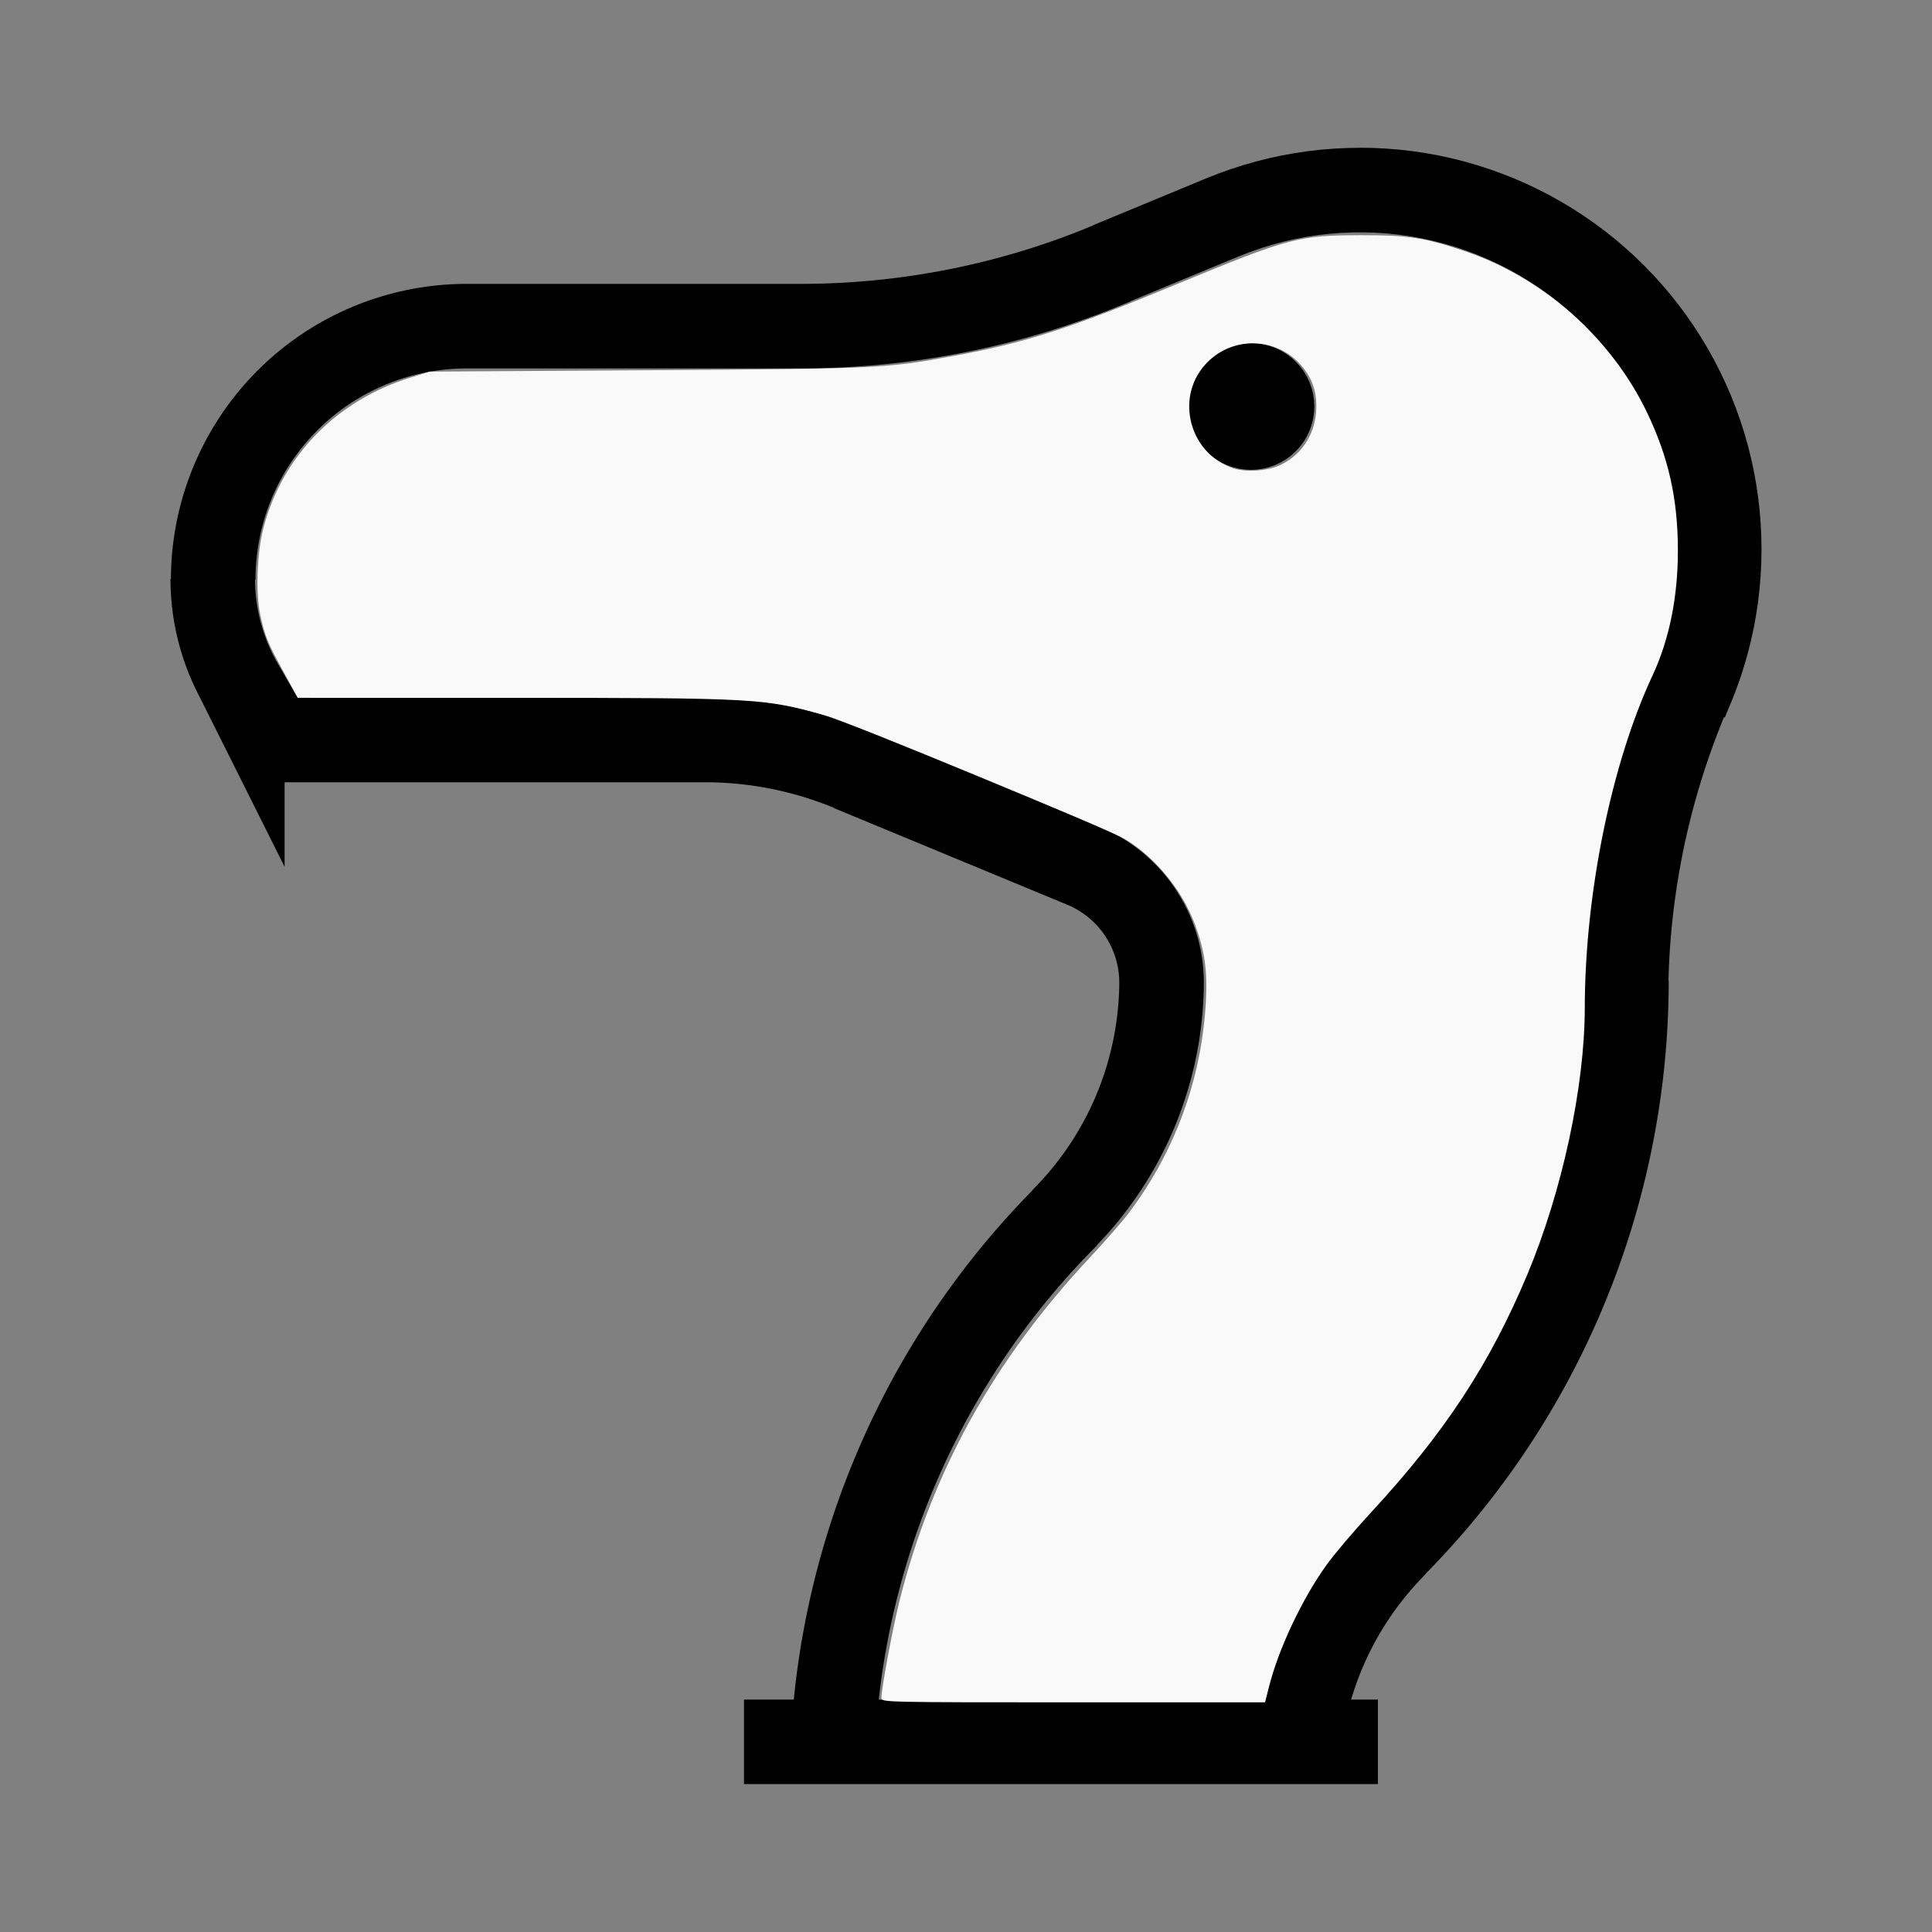 <?xml version="1.0" encoding="UTF-8" standalone="no"?>
<svg
   width="100%"
   height="100%"
   viewBox="-92.627 -82.1 200 200"
   version="1.1"
   id="svg1"
   sodipodi:docname="wvulture.svg"
   inkscape:version="1.3 (0e150ed6c4, 2023-07-21)"
   xmlns:inkscape="http://www.inkscape.org/namespaces/inkscape"
   xmlns:sodipodi="http://sodipodi.sourceforge.net/DTD/sodipodi-0.dtd"
   xmlns="http://www.w3.org/2000/svg"
   xmlns:svg="http://www.w3.org/2000/svg"
   xmlns:rdf="http://www.w3.org/1999/02/22-rdf-syntax-ns#"
   xmlns:cc="http://creativecommons.org/ns#"
   xmlns:dc="http://purl.org/dc/elements/1.1/">
  <rect x="-92.627" y="-82.1" width="200" height="200" fill="#808080" stroke="none"/>
  <defs
     id="defs1" />
  <sodipodi:namedview
     id="namedview1"
     pagecolor="#505050"
     bordercolor="#ffffff"
     borderopacity="1"
     inkscape:showpageshadow="0"
     inkscape:pageopacity="0"
     inkscape:pagecheckerboard="1"
     inkscape:deskcolor="#505050"
     inkscape:document-units="mm"
     showgrid="false"
     inkscape:zoom="3.2941381"
     inkscape:cx="99.722596"
     inkscape:cy="99.722596"
     inkscape:window-width="1838"
     inkscape:window-height="1057"
     inkscape:window-x="2234"
     inkscape:window-y="1637"
     inkscape:window-maximized="1"
     inkscape:current-layer="svg1" />
  <title
     id="title1">svgOutput</title>
  <desc
     id="desc1">made with tinkercad</desc>
  <path
     id="path1"
     d="m 48.159,-66.8 -1.36,0.022 -1.359,0.067 -1.354,0.11 -1.351,0.157 -1.346,0.199 -1.338,0.243 -1.329,0.286 -1.32,0.331 -1.307,0.373 -0.494,0.159 -0.801,0.258 -0.931,0.332 -0.35,0.125 -0.859,0.34 -0.004,-0.01 -0.401,0.166 -0.263,0.109 -7.549,3.126 -3.425,1.419 -0.489,0.203 0.008,0.019 -0.118,0.049 -0.304,0.125 -0.305,0.124 -0.277,0.112 -0.029,0.012 -0.306,0.122 -0.306,0.12 -0.307,0.119 -0.235,0.091 -0.072,0.028 -0.308,0.116 -0.309,0.115 -0.309,0.114 -0.309,0.113 -0.311,0.111 -0.31,0.11 -0.311,0.109 -0.312,0.108 -0.312,0.106 -0.289,0.097 -0.024,0.008 -0.312,0.104 -0.314,0.102 -0.058,0.019 -0.255,0.083 -0.629,0.198 -0.315,0.097 -0.315,0.095 -0.316,0.095 -0.298,0.087 -0.019,0.005 -0.316,0.092 -0.317,0.09 -0.317,0.09 -0.317,0.087 -0.317,0.087 -0.319,0.085 -0.318,0.084 -0.319,0.082 -0.319,0.081 -0.319,0.08 -0.32,0.079 -0.067,0.016 -0.254,0.061 -0.32,0.075 -0.321,0.075 -0.321,0.073 -0.321,0.072 -0.322,0.07 -0.322,0.069 -0.322,0.067 -0.323,0.066 -0.323,0.065 -0.323,0.064 -0.112,0.022 -0.212,0.04 -0.323,0.061 -0.325,0.06 -0.324,0.058 -0.325,0.057 -0.325,0.055 -0.325,0.054 -0.325,0.052 -0.326,0.052 -0.325,0.05 -0.326,0.049 -0.125,0.018 -0.201,0.029 -0.326,0.047 -0.653,0.087 -0.326,0.042 -0.327,0.04 -0.327,0.039 -0.326,0.038 -0.273,0.03 -0.055,0.006 -0.327,0.035 -0.327,0.033 -0.114,0.011 -0.213,0.021 -0.327,0.031 -0.059,0.005 -0.269,0.024 -0.328,0.028 -0.328,0.027 -0.329,0.025 -0.329,0.024 -0.328,0.023 -0.329,0.021 -0.328,0.02 -0.329,0.019 -0.087,0.004 -0.242,0.013 -0.329,0.016 -0.329,0.014 -0.329,0.013 -0.329,0.012 -0.269,0.008 -0.388,0.011 -0.329,0.007 -0.33,0.006 -0.329,0.005 -0.329,0.004 h -0.051 l -0.279,0.002 -0.24,8.75e-4 v -0.002 h -1.225 -8.782 -24.643 -0.35 v 0.005 l -0.452,0.006 -0.801,0.031 -0.8,0.053 -0.798,0.073 -0.796,0.094 -0.794,0.116 -0.79,0.135 -0.787,0.157 -0.782,0.177 -0.69,0.175 -0.087,0.022 -0.772,0.217 -0.766,0.238 -0.759,0.258 -0.752,0.278 -0.745,0.297 -0.737,0.317 -0.728,0.336 -0.719,0.354 -0.709,0.373 -0.394,0.221 -0.306,0.171 -0.688,0.411 -0.678,0.428 -0.667,0.445 -0.654,0.462 -0.643,0.48 -0.213,0.168 -0.416,0.328 -0.617,0.513 -0.603,0.529 -0.588,0.544 -0.575,0.559 -0.52,0.534 -0.039,0.041 -0.544,0.588 -0.529,0.603 -0.513,0.617 -0.496,0.629 -0.481,0.643 -0.462,0.655 -0.392,0.588 -0.053,0.079 -0.428,0.678 -0.41,0.689 -0.392,0.699 -0.373,0.71 -0.319,0.648 -0.035,0.071 -0.336,0.728 -0.317,0.737 -0.297,0.744 -0.277,0.753 -0.215,0.633 -0.043,0.126 -0.238,0.766 -0.217,0.771 -0.198,0.777 -0.177,0.782 -0.156,0.786 -0.136,0.79 -0.116,0.794 -0.094,0.796 -0.071,0.779 -0.002,0.019 -0.052,0.8 -0.032,0.801 -0.009,0.714 h -8.75e-4 -0.044 l 8.75e-4,0.245 0.004,0.246 0.006,0.245 0.008,0.246 0.01,0.245 8.75e-4,0.023 0.011,0.222 0.015,0.245 0.018,0.245 0.019,0.245 0.022,0.244 0.024,0.244 0.026,0.244 0.028,0.244 0.031,0.243 0.033,0.243 0.035,0.242 0.038,0.242 0.04,0.242 0.042,0.241 0.036,0.195 0.009,0.046 0.047,0.241 0.049,0.241 0.052,0.24 0.053,0.24 0.056,0.239 0.058,0.238 0.06,0.238 0.062,0.238 0.065,0.236 0.066,0.236 0.069,0.236 0.072,0.235 0.073,0.234 0.076,0.234 0.01,0.031 0.061,0.181 0.007,0.02 0.08,0.232 0.082,0.232 0.085,0.23 0.086,0.23 0.089,0.228 0.09,0.228 0.094,0.227 0.068,0.164 0.026,0.062 0.097,0.226 0.099,0.224 0.101,0.224 0.103,0.222 0.106,0.222 0.108,0.22 0.109,0.22 0.088,0.171 0.024,0.047 0.114,0.218 0.02,0.038 0.003,0.005 h -4.52e-4 -8.75e-4 -0.001 v 0.004 l 8.75,17.496 v -8.749 h 43.499 0.251 v -9.012e-4 l 0.186,0.002 0.22,0.003 0.219,0.005 0.22,0.006 0.219,0.007 0.22,0.009 0.219,0.01 0.219,0.012 0.219,0.013 0.22,0.014 0.219,0.015 0.219,0.018 0.219,0.019 0.219,0.02 0.071,0.007 0.148,0.014 0.218,0.023 0.217,0.024 0.219,0.025 0.218,0.026 0.217,0.028 0.218,0.03 0.218,0.032 0.119,0.017 0.098,0.014 0.217,0.034 0.217,0.035 0.217,0.036 0.216,0.038 0.216,0.039 0.215,0.04 0.216,0.042 0.18,0.036 0.036,0.007 0.214,0.044 0.215,0.046 0.215,0.047 0.214,0.048 0.213,0.05 0.214,0.052 0.213,0.052 0.213,0.054 0.044,0.011 0.048,0.012 0.121,0.031 0.212,0.057 0.212,0.058 0.212,0.06 0.211,0.06 0.211,0.061 0.42,0.128 0.146,0.046 0.063,0.02 0.209,0.067 0.209,0.068 0.208,0.07 0.208,0.071 0.207,0.072 0.207,0.074 0.207,0.074 0.205,0.076 0.033,0.012 0.173,0.066 0.205,0.079 0.205,0.08 0.204,0.081 0.325,0.133 -0.009,0.022 20.773,8.604 3.277,1.357 0.202,0.084 4.53e-4,-9.01e-4 0.097,0.041 0.294,0.138 0.288,0.149 0.283,0.16 0.276,0.17 0.27,0.18 0.053,0.038 0.211,0.151 0.255,0.199 0.248,0.208 0.241,0.219 0.232,0.227 0.224,0.236 0.214,0.243 0.205,0.251 0.197,0.259 0.186,0.265 0.109,0.168 0.068,0.105 0.166,0.279 0.156,0.284 0.145,0.291 0.134,0.296 0.123,0.301 0.112,0.304 0.1,0.308 0.09,0.312 0.077,0.315 0.066,0.318 0.053,0.32 0.019,0.15 0.023,0.172 0.031,0.323 0.017,0.324 0.002,0.104 0.004,0.16 -4.51e-4,0.059 -0.003,0.314 -0.014,0.534 -0.024,0.534 -0.033,0.533 -0.042,0.533 -0.052,0.532 -0.06,0.531 -0.07,0.53 -0.079,0.529 -0.089,0.528 -0.097,0.525 -0.082,0.402 -0.024,0.122 -0.116,0.521 -0.125,0.52 -0.134,0.518 -0.142,0.515 -0.151,0.513 -0.161,0.51 -0.17,0.506 -0.179,0.504 -0.187,0.501 -0.196,0.497 -0.204,0.494 -0.213,0.49 -0.221,0.487 -0.224,0.47 -0.006,0.012 -0.239,0.479 -0.247,0.474 -0.126,0.232 -0.128,0.237 -0.264,0.465 -0.271,0.46 -0.279,0.457 -0.288,0.451 -0.295,0.446 -0.303,0.44 -0.31,0.435 -0.319,0.43 -0.326,0.424 -0.332,0.418 -0.34,0.413 -0.347,0.406 -0.355,0.401 -0.08,0.088 -0.281,0.306 -0.368,0.388 -0.374,0.381 0.007,0.007 0.007,0.007 0.004,0.005 -0.031,0.032 -0.48,0.492 -0.476,0.495 -0.473,0.499 -0.468,0.503 -0.465,0.506 -0.46,0.51 -0.457,0.514 -0.452,0.517 -0.449,0.52 -0.444,0.524 -0.44,0.529 -0.355,0.432 -0.081,0.099 -0.431,0.534 -0.428,0.538 -0.424,0.541 -0.418,0.545 -0.415,0.547 -0.411,0.551 -0.406,0.554 -0.402,0.558 -0.229,0.323 -0.168,0.237 -0.393,0.564 -0.388,0.567 -0.384,0.57 -0.29,0.439 -0.09,0.135 -0.374,0.576 -0.371,0.578 -0.366,0.582 -0.362,0.585 -0.357,0.587 -0.352,0.591 -0.347,0.592 -0.343,0.596 -0.339,0.599 -0.333,0.601 -0.328,0.603 -0.291,0.544 -0.033,0.062 -0.318,0.609 -0.315,0.611 -0.309,0.614 -0.305,0.616 -0.3,0.619 -0.295,0.62 -0.289,0.623 -0.285,0.625 -0.281,0.628 -0.274,0.629 -0.271,0.632 -0.118,0.281 -0.147,0.353 -0.261,0.635 -0.255,0.639 -0.251,0.639 -0.245,0.643 -0.241,0.643 -0.235,0.646 -0.23,0.648 -0.226,0.649 -0.22,0.651 -0.215,0.652 -0.118,0.369 -0.091,0.285 -0.204,0.656 -0.2,0.658 -0.169,0.573 -0.025,0.086 -0.19,0.661 -0.184,0.662 -0.179,0.663 -0.173,0.665 -0.169,0.666 -0.163,0.667 -0.157,0.67 -0.153,0.67 -0.147,0.671 -0.142,0.672 -0.075,0.365 -0.063,0.309 -0.131,0.675 -0.126,0.676 -0.121,0.676 -0.116,0.677 -0.11,0.679 -0.105,0.679 -0.098,0.675 -4.53e-4,0.005 -0.095,0.681 -0.089,0.682 -0.084,0.681 -0.078,0.683 -0.072,0.684 -0.025,0.255 h -0.003 -0.009 -0.016 -0.016 -0.028 -0.358 -4.725 v 8.75 h 4.725 3.5 57.4 v -0.088 -8.662 h -1.812 -0.963 l 0.085,-0.291 0.161,-0.51 0.171,-0.506 0.178,-0.504 0.187,-0.501 0.18,-0.457 0.016,-0.04 0.204,-0.494 0.16,-0.368 0.053,-0.123 0.222,-0.487 0.23,-0.482 0.239,-0.479 0.247,-0.474 0.255,-0.469 0.263,-0.465 0.271,-0.46 0.089,-0.145 0.19,-0.312 0.288,-0.451 0.295,-0.446 0.303,-0.44 0.31,-0.435 0.318,-0.43 0.326,-0.423 0.332,-0.418 0.188,-0.228 0.152,-0.185 0.347,-0.406 0.355,-0.401 0.361,-0.394 0.314,-0.331 0.054,-0.057 0.374,-0.381 v -4.52e-4 l -0.007,-0.007 -0.007,-0.007 -0.004,-0.004 v -4.52e-4 l 0.031,-0.032 0.481,-0.492 0.476,-0.496 0.473,-0.499 0.468,-0.503 0.464,-0.507 0.46,-0.51 0.457,-0.514 0.453,-0.517 0.449,-0.52 0.344,-0.406 0.1,-0.118 0.44,-0.529 0.071,-0.087 0.365,-0.444 0.431,-0.534 0.428,-0.538 0.423,-0.541 0.418,-0.545 0.367,-0.484 0.048,-0.064 0.411,-0.551 0.406,-0.554 0.402,-0.558 0.397,-0.56 0.393,-0.564 0.34,-0.496 0.049,-0.071 0.384,-0.57 0.38,-0.573 0.374,-0.576 0.371,-0.578 0.366,-0.582 0.361,-0.584 0.357,-0.587 0.352,-0.591 0.348,-0.592 0.343,-0.596 0.339,-0.599 0.333,-0.601 0.037,-0.068 0.291,-0.534 0.325,-0.606 0.318,-0.609 0.315,-0.611 0.309,-0.613 0.305,-0.616 0.175,-0.36 0.125,-0.258 0.295,-0.62 0.29,-0.623 0.285,-0.625 0.281,-0.628 0.202,-0.463 0.072,-0.166 0.271,-0.632 0.265,-0.634 0.26,-0.635 0.255,-0.639 0.251,-0.639 0.245,-0.643 0.241,-0.643 0.235,-0.646 0.23,-0.648 0.226,-0.649 0.2,-0.594 0.019,-0.057 0.215,-0.652 0.209,-0.655 0.205,-0.656 0.199,-0.658 0.194,-0.659 0.19,-0.661 0.045,-0.161 0.139,-0.501 0.179,-0.663 0.173,-0.665 0.169,-0.666 0.163,-0.668 0.157,-0.669 0.153,-0.671 0.147,-0.671 0.142,-0.672 0.137,-0.674 0.132,-0.675 0.126,-0.676 0.121,-0.676 0.116,-0.677 0.11,-0.679 0.043,-0.275 0.062,-0.404 0.099,-0.68 0.095,-0.681 0.088,-0.681 0.084,-0.682 0.078,-0.683 0.073,-0.684 0.067,-0.683 0.062,-0.684 0.057,-0.685 0.046,-0.62 0.005,-0.065 0.047,-0.686 0.04,-0.686 0.035,-0.686 0.03,-0.687 0.024,-0.687 0.019,-0.687 0.014,-0.687 0.008,-0.688 0.003,-0.687 h -0.026 l 0.003,-0.115 0.01,-0.334 0.01,-0.334 0.003,-0.071 0.002,-0.069 0.007,-0.193 0.014,-0.335 0.016,-0.333 0.017,-0.333 0.018,-0.334 0.019,-0.334 0.021,-0.333 0.023,-0.333 0.024,-0.333 0.025,-0.333 0.027,-0.334 0.004,-0.055 0.024,-0.278 0.03,-0.332 0.031,-0.333 0.033,-0.332 0.034,-0.332 0.036,-0.332 0.037,-0.332 0.039,-0.332 0.039,-0.331 0.042,-0.331 0.041,-0.317 0.002,-0.014 0.044,-0.331 0.046,-0.331 0.047,-0.331 0.049,-0.33 0.05,-0.331 0.052,-0.33 0.053,-0.33 0.054,-0.331 0.056,-0.329 0.057,-0.329 0.048,-0.268 0.011,-0.061 0.06,-0.329 0.062,-0.328 0.063,-0.328 0.064,-0.327 0.066,-0.328 0.067,-0.327 0.068,-0.326 0.07,-0.327 0.072,-0.325 0.073,-0.326 0.057,-0.25 0.018,-0.076 0.075,-0.326 0.078,-0.325 0.079,-0.326 0.08,-0.324 0.081,-0.325 0.083,-0.324 0.084,-0.324 0.086,-0.323 0.088,-0.322 0.088,-0.322 0.076,-0.269 0.014,-0.052 0.092,-0.321 0.093,-0.321 0.094,-0.32 0.192,-0.64 0.099,-0.319 0.1,-0.319 0.1,-0.318 0.207,-0.635 0.106,-0.317 0.007,-0.02 0.014,-0.04 0.086,-0.257 0.108,-0.317 0.109,-0.316 0.111,-0.315 0.112,-0.315 0.114,-0.314 0.115,-0.313 0.116,-0.313 0.118,-0.312 0.119,-0.312 0.12,-0.312 0.058,-0.148 0.064,-0.163 0.123,-0.311 0.124,-0.31 0.126,-0.31 0.074,-0.178 0.087,0.036 0.309,-0.747 0.315,-0.76 8.75e-4,-0.002 0.004,0.002 0.1,-0.253 0.109,-0.262 -0.005,-0.002 0.296,-0.749 0.458,-1.28 0.258,-0.802 0.159,-0.493 0.374,-1.308 0.33,-1.32 0.288,-1.329 0.243,-1.339 0.199,-1.345 0.155,-1.351 0.111,-1.355 0.067,-1.359 0.01,-0.632 0.012,-0.728 -0.022,-1.36 -0.067,-1.359 -0.11,-1.356 -0.156,-1.351 -0.199,-1.346 -0.244,-1.338 -0.286,-1.329 -0.331,-1.319 -0.374,-1.307 -0.416,-1.295 -0.089,-0.249 -0.369,-1.032 -0.5,-1.265 -0.541,-1.248 -0.583,-1.229 -0.621,-1.209 -0.66,-1.189 -0.699,-1.167 -0.737,-1.143 -0.774,-1.118 -0.811,-1.092 -0.844,-1.066 -0.171,-0.202 -0.709,-0.835 -0.489,-0.54 -0.424,-0.468 -0.946,-0.977 -0.977,-0.946 -1.008,-0.914 -1.037,-0.879 -0.861,-0.684 -0.204,-0.162 -1.092,-0.81 -1.118,-0.774 -1.144,-0.737 -1.166,-0.699 -1.188,-0.662 -1.21,-0.62 -1.229,-0.583 -1.248,-0.54 -1.265,-0.5 -0.259,-0.093 -1.021,-0.365 -1.295,-0.417 -1.308,-0.373 -1.319,-0.331 -1.33,-0.288 -1.338,-0.242 -1.346,-0.2 -1.351,-0.155 -1.355,-0.111 -1.358,-0.067 -1.315,-0.021 z m 0.403,8.751 1.206,0.037 1.206,0.082 1.201,0.125 1.196,0.17 1.189,0.214 1.179,0.257 1.17,0.301 1.158,0.343 1.144,0.386 1.13,0.428 1.113,0.469 1.084,0.505 0.011,0.005 1.076,0.549 1.054,0.589 0.669,0.407 0.364,0.222 1.008,0.664 0.984,0.702 0.957,0.737 0.928,0.773 0.9,0.805 0.869,0.838 0.839,0.87 0.806,0.901 0.772,0.929 0.737,0.956 0.702,0.983 0.665,1.009 0.627,1.032 0.367,0.657 0.222,0.397 0.55,1.075 0.365,0.785 0.145,0.311 0.469,1.113 0.428,1.13 0.386,1.144 0.344,1.158 0.301,1.17 0.031,0.141 0.226,1.04 0.214,1.189 0.171,1.195 0.125,1.201 0.081,1.205 0.037,1.207 -0.006,1.13 -4.52e-4,0.078 -0.052,1.207 -0.096,1.204 -0.14,1.201 -0.184,1.193 -0.228,1.186 -0.145,0.629 -0.127,0.549 -0.314,1.165 -0.359,1.154 -0.399,1.14 -0.307,0.782 -0.14,0.339 -0.272,0.657 -0.014,0.034 -0.082,-0.034 -0.133,0.315 -0.132,0.316 -0.131,0.317 -0.129,0.318 -0.128,0.317 -0.127,0.318 -0.125,0.318 -0.124,0.319 -0.06,0.155 -0.063,0.165 -0.073,0.191 -0.049,0.129 -0.24,0.642 -0.117,0.321 -0.116,0.322 -0.116,0.323 -0.113,0.323 -0.113,0.323 -8.74e-4,0.003 -0.11,0.321 -0.11,0.325 -0.109,0.325 -0.108,0.325 -0.107,0.326 -0.208,0.653 -0.102,0.326 -0.101,0.327 -0.1,0.328 -0.098,0.328 -4.51e-4,9.012e-4 -0.097,0.327 -0.095,0.329 -0.095,0.329 -0.093,0.33 -0.092,0.33 -0.09,0.33 -0.089,0.331 -0.088,0.331 -0.086,0.331 -0.085,0.332 -0.071,0.284 -0.012,0.048 -0.083,0.333 -0.08,0.332 -0.08,0.333 -0.079,0.334 -0.077,0.333 -0.076,0.334 -0.074,0.334 -0.074,0.335 -0.071,0.335 -0.07,0.335 -0.041,0.198 -0.028,0.138 -0.067,0.335 -0.066,0.336 -0.065,0.337 -0.063,0.336 -0.063,0.337 -0.06,0.337 -0.06,0.338 -0.059,0.337 -0.056,0.338 -0.056,0.339 -0.013,0.077 -0.042,0.261 -0.052,0.339 -0.052,0.339 -0.05,0.339 -0.048,0.339 -0.047,0.339 -0.046,0.34 -0.045,0.34 -0.043,0.34 -0.042,0.34 -0.032,0.27 -0.008,0.069 -0.039,0.34 -0.038,0.34 -0.036,0.34 -0.035,0.341 -0.034,0.34 -0.033,0.341 -0.031,0.341 -0.029,0.341 -0.028,0.341 -0.027,0.341 -0.008,0.106 -0.017,0.235 -0.024,0.342 -0.023,0.341 -0.021,0.342 -0.02,0.341 -0.019,0.342 -0.017,0.342 -0.016,0.342 -0.014,0.342 -0.013,0.342 -0.01,0.271 -0.002,0.071 -0.01,0.343 -0.009,0.342 -0.003,0.167 -0.004,0.175 -0.006,0.343 -0.005,0.342 -0.004,0.342 -0.002,0.343 -8.75e-4,0.342 h 0.026 l -8.75e-4,0.044 -0.018,0.644 -0.007,0.191 -0.017,0.453 -0.029,0.643 -0.035,0.643 -0.039,0.643 -0.045,0.643 -0.035,0.454 -0.014,0.189 -0.055,0.641 -0.06,0.642 -0.067,0.641 -0.071,0.64 -0.076,0.64 -0.081,0.639 -0.086,0.638 -0.092,0.639 -0.097,0.637 -0.103,0.636 -0.099,0.585 -0.009,0.05 -0.113,0.634 -0.118,0.633 -0.123,0.633 -0.129,0.632 -0.133,0.63 -0.139,0.629 -0.143,0.629 -0.149,0.626 -0.154,0.626 -0.159,0.625 -0.165,0.623 -0.054,0.2 -0.114,0.421 -0.175,0.62 -0.18,0.619 -0.184,0.619 -0.19,0.615 -0.194,0.614 -0.199,0.613 -0.205,0.612 -0.21,0.609 -0.214,0.607 -0.22,0.606 -0.224,0.605 -0.004,0.009 -0.227,0.593 -0.234,0.6 -0.24,0.598 -0.244,0.597 -0.249,0.594 -0.254,0.591 -0.259,0.591 -0.263,0.588 -0.269,0.585 -0.273,0.585 -0.277,0.581 -0.283,0.579 -0.043,0.086 -0.245,0.491 -0.292,0.574 -0.127,0.245 -0.17,0.327 -0.301,0.57 -0.306,0.567 -0.311,0.564 -0.315,0.562 -0.32,0.559 -0.324,0.557 -0.329,0.554 -0.334,0.551 -0.338,0.548 -0.312,0.499 -0.03,0.047 -0.347,0.542 -0.351,0.54 -0.356,0.537 -0.36,0.535 -0.365,0.532 -0.368,0.529 -0.374,0.525 -0.377,0.523 -0.381,0.519 -0.386,0.516 -0.113,0.148 -0.278,0.364 -0.395,0.509 -0.398,0.506 -0.236,0.296 -0.166,0.207 -0.407,0.5 -0.411,0.497 -0.416,0.493 -0.418,0.49 -0.422,0.486 -0.427,0.483 -0.43,0.478 -0.435,0.476 -0.438,0.472 -0.443,0.469 -0.446,0.465 -0.45,0.461 -0.452,0.458 8.75e-4,8.75e-4 0.02,0.02 -0.12,0.124 -0.066,0.068 -0.312,0.331 -0.176,0.191 -0.132,0.143 -0.304,0.338 -0.301,0.341 -0.297,0.345 -0.292,0.348 -0.289,0.352 -0.284,0.354 -0.28,0.358 -0.277,0.361 -0.272,0.365 -0.203,0.278 -0.065,0.09 -0.263,0.371 -0.259,0.373 -0.255,0.377 -0.25,0.379 -0.179,0.278 -0.068,0.105 -0.241,0.386 -0.237,0.388 -0.232,0.391 -0.228,0.393 -0.03,0.054 -0.194,0.342 -0.219,0.398 -0.214,0.402 -0.21,0.403 -0.205,0.406 -0.2,0.408 -0.133,0.279 -0.063,0.132 -0.191,0.412 -0.186,0.416 -0.181,0.416 -0.177,0.419 -0.171,0.422 -0.166,0.422 -0.162,0.425 -0.157,0.427 -0.151,0.429 -0.147,0.43 -0.059,0.18 -0.084,0.253 -0.137,0.434 -0.132,0.435 -0.127,0.436 -0.123,0.439 -0.117,0.439 -0.112,0.441 -0.107,0.442 -0.061,0.265 -0.02,0.088 h -8.75e-4 -0.007 -0.01 -0.947 -3.373 -28.672 -6.854 l 0.038,-0.336 0.076,-0.64 0.081,-0.638 0.087,-0.639 0.092,-0.639 0.097,-0.637 0.023,-0.142 0.08,-0.493 0.108,-0.635 0.113,-0.634 0.118,-0.633 0.123,-0.633 0.128,-0.632 0.133,-0.63 0.139,-0.629 0.143,-0.629 0.149,-0.626 0.154,-0.626 0.094,-0.368 0.065,-0.256 0.165,-0.623 0.17,-0.621 0.061,-0.216 0.113,-0.404 0.18,-0.619 0.184,-0.619 0.19,-0.615 0.194,-0.614 0.199,-0.613 0.205,-0.611 0.21,-0.609 0.214,-0.607 0.051,-0.14 0.169,-0.465 0.224,-0.605 0.23,-0.602 0.233,-0.6 0.24,-0.598 0.244,-0.597 0.249,-0.594 0.254,-0.591 0.259,-0.591 0.263,-0.588 0.269,-0.585 0.044,-0.094 0.229,-0.491 0.278,-0.581 0.283,-0.579 0.288,-0.577 0.293,-0.574 0.297,-0.572 0.301,-0.57 0.307,-0.567 0.311,-0.564 0.315,-0.562 0.32,-0.559 0.324,-0.557 0.329,-0.553 0.315,-0.52 0.019,-0.032 0.338,-0.548 0.342,-0.546 0.347,-0.543 0.351,-0.54 0.356,-0.537 0.359,-0.535 0.365,-0.532 0.369,-0.529 0.373,-0.525 0.377,-0.522 0.382,-0.519 0.386,-0.516 0.39,-0.513 0.18,-0.232 0.215,-0.278 0.398,-0.506 0.403,-0.503 0.406,-0.5 0.411,-0.497 0.416,-0.493 0.418,-0.49 0.423,-0.486 0.427,-0.483 0.43,-0.479 0.435,-0.476 0.438,-0.472 0.394,-0.417 0.049,-0.052 0.446,-0.464 0.45,-0.461 4.52e-4,-4.52e-4 0.019,-0.019 0.093,-0.094 0.261,-0.264 0.08,-0.08 -4.53e-4,-4.53e-4 -0.004,-0.004 -0.009,-0.009 -0.006,-0.006 -0.002,-0.002 0.185,-0.192 0.312,-0.331 0.308,-0.334 0.305,-0.338 0.301,-0.341 0.297,-0.345 0.293,-0.349 0.288,-0.351 0.284,-0.354 0.222,-0.284 0.058,-0.075 0.276,-0.361 0.272,-0.365 0.268,-0.368 0.263,-0.371 0.259,-0.373 0.255,-0.376 0.251,-0.38 0.247,-0.383 0.241,-0.386 0.09,-0.147 0.147,-0.241 0.233,-0.391 0.137,-0.236 0.091,-0.157 0.224,-0.397 0.219,-0.398 0.214,-0.402 0.21,-0.403 0.204,-0.406 0.201,-0.407 0.196,-0.411 0.191,-0.412 0.186,-0.416 0.181,-0.416 0.177,-0.419 0.171,-0.421 0.166,-0.423 0.162,-0.425 0.142,-0.386 0.015,-0.041 0.151,-0.429 0.147,-0.43 0.142,-0.432 0.137,-0.434 0.132,-0.435 0.127,-0.436 0.123,-0.439 0.116,-0.439 0.018,-0.069 0.095,-0.372 0.107,-0.442 0.101,-0.444 0.096,-0.444 0.091,-0.445 0.087,-0.446 0.08,-0.448 0.076,-0.448 0.015,-0.095 0.056,-0.355 0.065,-0.45 0.061,-0.45 0.055,-0.452 0.05,-0.452 0.045,-0.453 0.039,-0.453 0.034,-0.453 0.029,-0.454 0.024,-0.454 0.019,-0.454 0.013,-0.455 0.008,-0.454 0.001,-0.236 h 8.75e-4 l -8.75e-4,-0.07 8.75e-4,-0.148 h -0.003 l -0.002,-0.213 -0.016,-0.433 -0.018,-0.277 -0.009,-0.155 -0.038,-0.431 -0.048,-0.43 -0.058,-0.429 -0.069,-0.427 -0.08,-0.425 -0.09,-0.423 -0.1,-0.421 -0.111,-0.418 -0.007,-0.024 -0.114,-0.39 -0.131,-0.413 -0.142,-0.408 -0.152,-0.405 -0.162,-0.401 -0.172,-0.397 -0.181,-0.393 -0.192,-0.388 -0.2,-0.383 -0.003,-0.004 L 29.686,10.957 29.466,10.583 29.238,10.216 29.001,9.854 28.754,9.499 28.499,9.149 28.235,8.806 27.963,8.47 27.683,8.14 27.395,7.817 27.098,7.503 26.795,7.194 26.701,7.104 26.483,6.894 26.164,6.601 25.839,6.316 25.505,6.04 25.166,5.773 24.82,5.513 24.467,5.262 24.109,5.019 23.745,4.786 23.374,4.562 l -0.375,-0.214 -0.342,-0.185 -0.039,-0.021 -0.386,-0.196 -0.39,-0.187 -0.396,-0.177 -0.399,-0.167 -8.75e-4,0.001 -0.004,-0.001 -6.551,-2.714 -17.063,-7.068 -0.008,-0.003 0.008,-0.018 -0.225,-0.095 -0.128,-0.053 -0.097,-0.041 -0.032,-0.013 -0.194,-0.08 -0.453,-0.18 -0.227,-0.089 -0.227,-0.086 -0.228,-0.087 -0.229,-0.084 -0.229,-0.083 -0.229,-0.082 -0.23,-0.08 -0.231,-0.08 -0.023,-0.007 -0.208,-0.071 -0.231,-0.077 -0.232,-0.076 -0.233,-0.075 -0.232,-0.072 -0.233,-0.072 -0.234,-0.07 -0.225,-0.066 -0.009,-0.003 -0.234,-0.068 -0.236,-0.066 -0.234,-0.065 -0.236,-0.064 -0.236,-0.063 -0.236,-0.061 -0.236,-0.06 -0.099,-0.024 -0.137,-0.034 -0.237,-0.057 -0.238,-0.056 -0.237,-0.055 -0.239,-0.053 -0.238,-0.052 -0.239,-0.051 -0.178,-0.037 -0.061,-0.013 -0.239,-0.048 -0.24,-0.047 -0.239,-0.045 -0.241,-0.044 -0.24,-0.043 -0.241,-0.041 -0.241,-0.04 -0.101,-0.016 -0.14,-0.023 -0.241,-0.038 -0.241,-0.036 -0.241,-0.034 -0.242,-0.033 -0.241,-0.031 -0.241,-0.031 -0.242,-0.03 -0.485,-0.054 -0.243,-0.024 -0.242,-0.024 -0.008,-8.75e-4 -0.235,-0.021 -0.242,-0.021 -0.243,-0.02 -0.053,-0.004 -0.19,-0.014 -0.243,-0.017 -0.243,-0.016 -0.244,-0.014 -0.243,-0.013 -0.244,-0.011 -0.243,-0.01 -0.244,-0.009 -0.243,-0.008 -0.244,-0.006 -0.244,-0.005 -0.243,-0.004 -0.237,-0.002 v -8.75e-4 h -0.251 -42.161 l -1.338,-2.317 -0.717,-1.242 -0.183,-0.317 -0.008,-0.013 -8.75e-4,-0.002 -0.089,-0.166 -0.089,-0.169 -0.088,-0.17 -0.085,-0.17 -0.084,-0.171 -0.081,-0.173 -0.08,-0.174 -0.078,-0.174 -0.076,-0.176 -0.074,-0.176 -0.03,-0.072 -0.042,-0.104 -0.07,-0.178 -0.068,-0.179 -0.066,-0.18 -0.064,-0.179 -0.063,-0.18 -0.061,-0.181 -0.058,-0.182 -0.057,-0.183 -0.054,-0.183 -0.019,-0.064 -0.034,-0.12 -0.051,-0.185 -0.048,-0.184 -0.047,-0.184 -0.044,-0.186 -0.042,-0.186 -0.04,-0.186 -0.038,-0.188 -0.036,-0.187 -0.033,-0.184 -4.52e-4,-0.004 -0.033,-0.188 -0.03,-0.189 -0.028,-0.188 -0.026,-0.189 -0.024,-0.19 -0.022,-0.19 -0.02,-0.191 -0.018,-0.19 -0.015,-0.19 -0.006,-0.084 -0.007,-0.107 -0.012,-0.19 -0.01,-0.191 -0.012,-0.382 -0.003,-0.191 -8.75e-4,-0.101 h 0.043 l 0.001,-0.088 0.009,-0.571 0.031,-0.66 0.05,-0.659 0.047,-0.444 0.022,-0.213 0.09,-0.655 0.109,-0.651 0.128,-0.649 0.148,-0.644 0.168,-0.639 0.187,-0.634 0.206,-0.627 0.225,-0.621 0.243,-0.614 0.262,-0.607 0.28,-0.598 0.007,-0.014 0.291,-0.576 0.316,-0.58 0.199,-0.34 0.134,-0.23 0.351,-0.561 0.367,-0.549 0.384,-0.538 0.4,-0.527 0.416,-0.514 0.43,-0.501 0.445,-0.488 0.46,-0.474 0.474,-0.46 0.488,-0.445 0.446,-0.383 0.055,-0.047 0.513,-0.416 0.527,-0.4 0.538,-0.384 0.55,-0.367 0.561,-0.351 0.571,-0.332 0.58,-0.316 0.59,-0.298 0.599,-0.28 0.607,-0.263 0.531,-0.21 0.083,-0.033 0.621,-0.225 0.628,-0.207 0.634,-0.187 0.639,-0.168 0.644,-0.148 0.649,-0.129 0.651,-0.109 0.655,-0.09 0.657,-0.069 0.659,-0.05 0.66,-0.031 0.309,-0.005 0.187,-0.003 h 0.163 24.643 8.782 1.225 v -4.53e-4 l 0.263,-4.52e-4 0.255,-0.001 0.096,-4.5e-4 0.351,-0.004 0.352,-0.005 0.351,-0.006 0.351,-0.008 0.255,-0.006 0.096,-0.003 0.702,-0.023 0.702,-0.028 0.328,-0.015 0.023,-0.001 0.351,-0.017 0.351,-0.019 0.351,-0.02 0.35,-0.022 0.351,-0.024 0.35,-0.024 0.351,-0.026 0.35,-0.027 0.157,-0.013 0.193,-0.016 0.35,-0.031 0.057,-0.005 0.293,-0.027 0.349,-0.033 0.35,-0.034 0.349,-0.036 0.349,-0.038 0.349,-0.038 0.35,-0.04 0.349,-0.041 0.348,-0.043 0.348,-0.045 0.15,-0.019 0.199,-0.026 0.348,-0.047 0.349,-0.048 0.347,-0.05 0.347,-0.052 0.347,-0.052 0.348,-0.054 0.346,-0.055 0.346,-0.057 0.346,-0.058 0.26,-0.045 0.087,-0.015 0.345,-0.061 0.346,-0.062 0.345,-0.064 0.345,-0.066 0.345,-0.066 0.345,-0.067 0.345,-0.07 0.344,-0.07 0.344,-0.072 0.343,-0.074 0.344,-0.074 0.015,-0.004 0.326,-0.073 0.343,-0.078 0.342,-0.079 0.342,-0.08 0.341,-0.082 0.341,-0.083 0.341,-0.084 0.34,-0.085 0.34,-0.088 0.217,-0.057 0.123,-0.032 0.339,-0.09 0.339,-0.091 0.339,-0.093 0.339,-0.095 0.088,-0.025 0.251,-0.071 0.31,-0.089 0.027,-0.008 0.338,-0.098 0.337,-0.099 0.336,-0.101 0.337,-0.102 0.082,-0.025 0.253,-0.078 0.335,-0.105 0.335,-0.106 0.335,-0.108 0.334,-0.109 0.333,-0.11 0.333,-0.112 0.333,-0.113 0.331,-0.114 0.332,-0.115 0.33,-0.117 0.002,-4.52e-4 0.331,-0.118 0.33,-0.12 0.33,-0.121 0.33,-0.122 0.291,-0.11 0.037,-0.014 0.329,-0.124 0.052,-0.02 0.275,-0.106 0.327,-0.128 0.327,-0.129 0.326,-0.13 0.326,-0.131 0.326,-0.133 0.325,-0.134 0.324,-0.135 0.324,-0.137 -0.005,-0.013 0.005,-0.003 5.866,-2.43 1.683,-0.697 0.263,-0.109 1.614,-0.669 1.733,-0.718 4.52e-4,0.002 1.123,-0.441 1.14,-0.4 1.153,-0.358 1.167,-0.315 1.177,-0.271 1.186,-0.229 1.193,-0.185 1.201,-0.14 1.203,-0.096 1.207,-0.052 0.851,-0.006 z m -11.69,11.462 -0.643,0.032 -0.637,0.095 -0.624,0.156 -0.606,0.217 -0.492,0.233 -0.09,0.043 -0.553,0.331 -0.517,0.383 -0.454,0.412 -0.023,0.021 -0.24,0.264 -0.193,0.213 -0.167,0.226 -0.216,0.291 -0.331,0.553 -0.276,0.582 -0.217,0.606 -0.156,0.625 -0.095,0.637 -0.032,0.643 0.032,0.643 0.08,0.536 0.015,0.101 0.156,0.624 0.217,0.607 0.276,0.581 0.331,0.553 0.383,0.517 0.193,0.213 0.24,0.264 0.023,0.02 0.454,0.413 0.517,0.383 0.553,0.331 0.09,0.043 0.492,0.233 0.606,0.217 0.624,0.156 0.637,0.095 0.643,0.032 0.643,-0.032 0.637,-0.095 0.624,-0.156 0.606,-0.217 0.582,-0.275 0.553,-0.331 0.517,-0.383 0.002,-0.002 0.475,-0.431 0.433,-0.477 0.383,-0.517 0.331,-0.553 0.276,-0.581 0.217,-0.607 0.156,-0.624 0.015,-0.101 0.08,-0.536 0.032,-0.643 -0.032,-0.643 -0.095,-0.637 -0.156,-0.625 -0.217,-0.606 -0.276,-0.582 -0.331,-0.553 -0.383,-0.517 -0.433,-0.477 -0.475,-0.432 -0.002,-0.001 -0.517,-0.383 -0.553,-0.331 -0.582,-0.276 -0.606,-0.217 -0.624,-0.156 -0.637,-0.095 z"
     style="stroke-width:0.875" />
  <path
     style="fill:#f9f9f9;stroke-width:0.86;stroke-opacity:0"
     d="m 344.308,663.356 c 0,-3.82 4.53,-27.986 7.255,-38.706 12.787,-50.301 36.852,-93.556 74.281,-133.516 5.75,-6.139 12.501,-13.867 15,-17.172 18.205,-24.073 28.583,-52.511 30.236,-82.857 0.647,-11.864 -0.492,-19.793 -4.32,-30.082 -4.943,-13.287 -15.546,-26.203 -27.259,-33.207 -6.77,-4.048 -107.038,-45.409 -117.088,-48.3 -23.358,-6.718 -26.585,-6.9 -122.535,-6.911 l -83.535,-0.009 -5.3,-9.65 c -6.493,-11.821 -7.464,-14.17 -9.332,-22.568 -1.923,-8.645 -1.348,-24.432 1.251,-34.307 7.374,-28.018 28.568,-49.659 57.353,-58.562 l 7.546,-2.334 84.575,-0.544 c 91.292,-0.587 93.282,-0.68 120.207,-5.621 28.098,-5.156 45.092,-10.63 87.585,-28.212 43.375,-17.947 46.991,-18.901 71.69,-18.915 18.178,-0.01 24.372,0.928 39.627,6.003 31.031,10.322 57.916,34.03 71.949,63.444 8.361,17.524 11.952,33.668 11.959,53.757 0.007,18.195 -3.366,34.783 -9.935,48.859 -16.04,34.374 -26.372,85.125 -26.437,129.858 -0.045,30.842 -8.855,71.684 -22.457,104.11 -14.715,35.079 -32.328,61.877 -61.136,93.017 -6.536,7.066 -14.347,16.287 -17.357,20.492 -9.508,13.283 -18.626,32.588 -22.367,47.357 l -1.577,6.225 h -74.939 c -73.333,0 -74.939,-0.035 -74.939,-1.649 z M 499.772,181.83 c 8.281,-3.715 13.68,-11.592 14.351,-20.938 0.524,-7.305 -1.337,-13.068 -5.894,-18.244 -10.015,-11.378 -27.602,-11.388 -37.608,-0.021 -11.7,13.291 -5.696,34.804 11.258,40.337 4.792,1.564 13.044,1.041 17.893,-1.135 z"
     id="path2"
     transform="matrix(0.265,0,0,0.265,-92.627,-82.1)" />
</svg>
